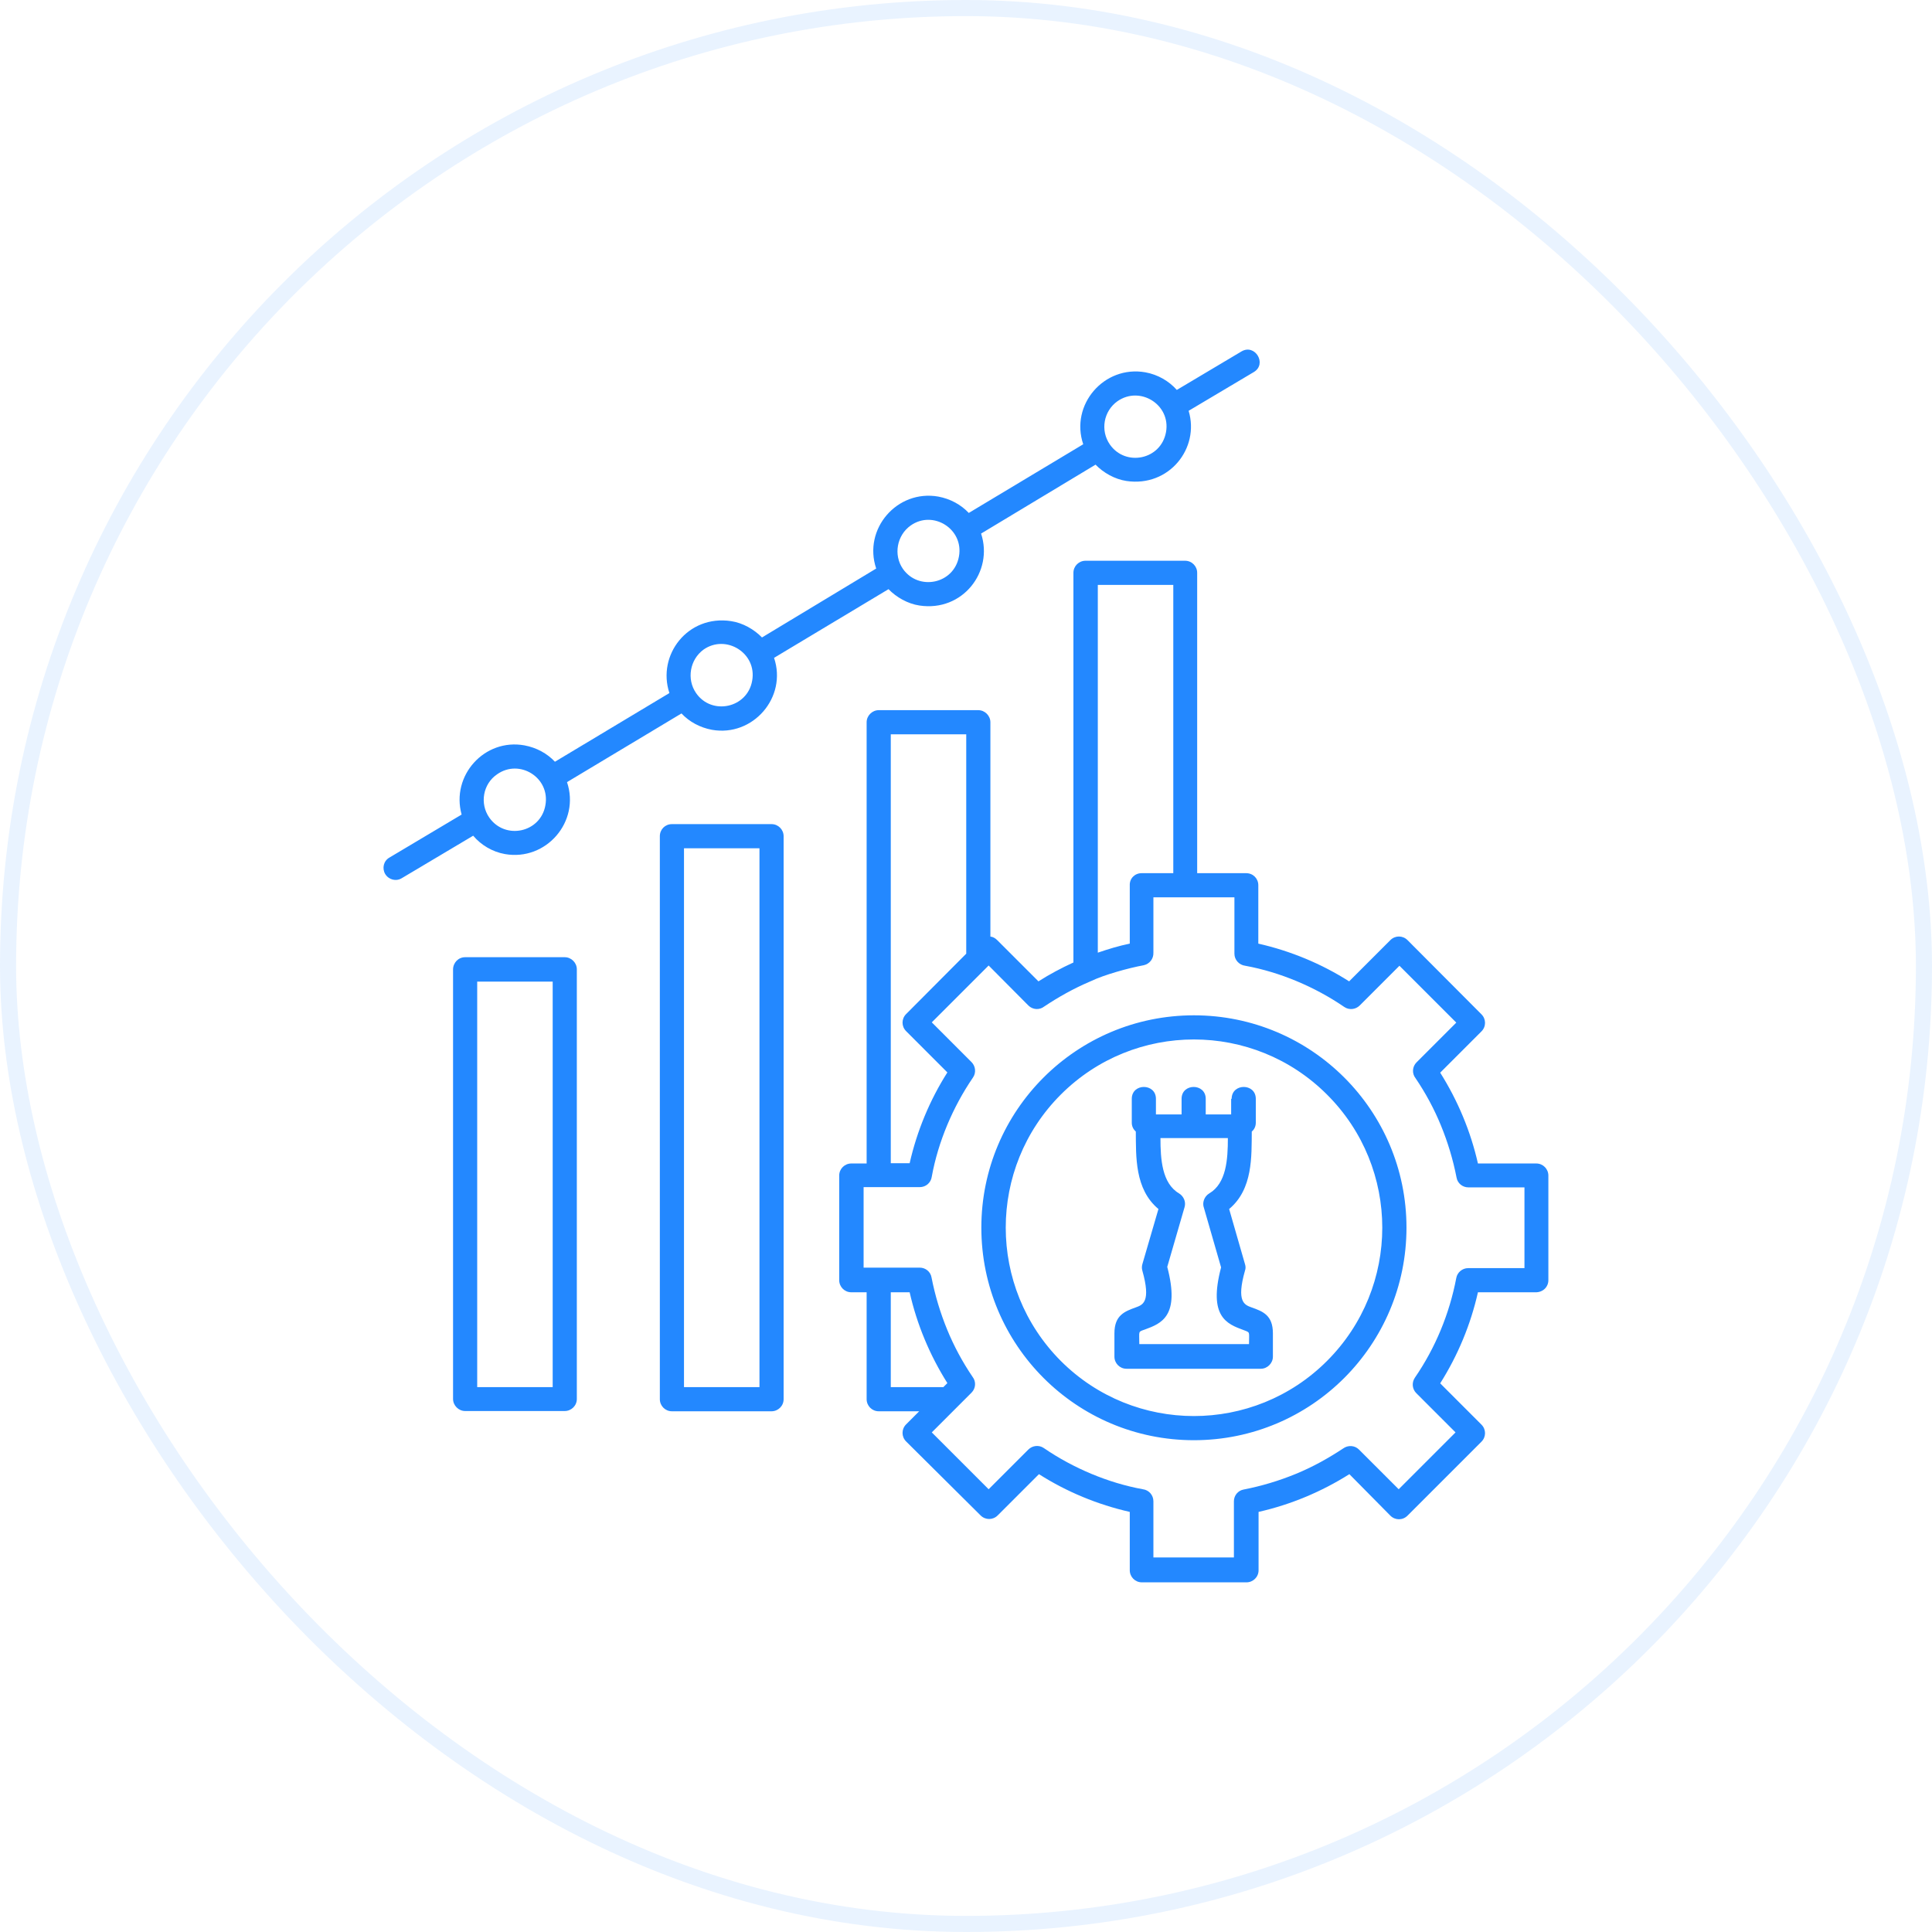 <svg width="120" height="120" viewBox="0 0 120 120" fill="none" xmlns="http://www.w3.org/2000/svg">
<rect x="0.5" y="0.5" width="119" height="119" rx="59.5" stroke="#2388FF" stroke-opacity="0.1"/>
<path d="M76.5 68.25C76.5 67.266 78 67.266 78 68.25V69.735C78 69.954 77.906 70.157 77.75 70.282C77.734 71.813 77.828 73.86 76.344 75.094L77.328 78.516C77.375 78.657 77.375 78.797 77.328 78.922C76.781 80.86 77.297 81.047 77.734 81.204C78.437 81.454 79.062 81.688 79.062 82.813V84.266C79.062 84.672 78.719 85.016 78.312 85.016H69.969C69.547 85.016 69.219 84.672 69.219 84.266V82.813C69.219 81.688 69.859 81.454 70.547 81.204C70.984 81.047 71.5 80.86 70.953 78.922C70.906 78.766 70.922 78.61 70.969 78.469L71.953 75.094C70.469 73.86 70.562 71.813 70.547 70.282C70.39 70.141 70.297 69.954 70.297 69.735V68.25C70.297 67.266 71.797 67.266 71.797 68.25V69.219H73.39V68.25C73.39 67.266 74.89 67.266 74.89 68.25V69.219H76.469V68.25H76.5ZM77.578 83.516C77.578 82.672 77.672 82.782 77.234 82.61C76.219 82.235 75.031 81.797 75.844 78.719L74.781 75.032C74.656 74.704 74.797 74.313 75.109 74.125C76.172 73.5 76.265 72.016 76.265 70.688H72.078C72.078 72 72.172 73.5 73.234 74.125C73.515 74.297 73.672 74.641 73.578 74.969L72.5 78.688C73.312 81.766 72.125 82.204 71.109 82.579C70.672 82.735 70.765 82.641 70.765 83.485H77.578V83.516ZM74.156 63.063C81.453 63.063 87.359 68.969 87.359 76.25C87.359 83.547 81.453 89.454 74.156 89.454C66.859 89.454 60.953 83.547 60.953 76.25C60.953 68.969 66.859 63.063 74.156 63.063ZM82.422 67.985C77.859 63.422 70.453 63.422 65.89 67.985C61.328 72.547 61.328 79.954 65.89 84.532C70.453 89.094 77.859 89.094 82.422 84.532C87 79.954 87 72.547 82.422 67.985ZM70.906 54.235H72.875V36.329H68.187V59.172C68.828 58.954 69.484 58.75 70.172 58.61V54.985C70.156 54.563 70.484 54.235 70.906 54.235ZM74.359 54.235H77.406C77.828 54.235 78.156 54.563 78.156 54.985V58.61C80.156 59.063 82.078 59.86 83.797 60.954L86.359 58.391C86.656 58.094 87.125 58.094 87.422 58.391L92.015 63C92.312 63.297 92.312 63.766 92.015 64.063L89.453 66.625C90.547 68.36 91.344 70.266 91.797 72.266H95.422C95.844 72.266 96.172 72.61 96.172 73.016V79.516C96.172 79.938 95.828 80.282 95.359 80.266H91.797C91.344 82.282 90.547 84.188 89.453 85.922L92.015 88.485C92.312 88.782 92.312 89.25 92.015 89.547L87.422 94.141C87.125 94.438 86.656 94.438 86.359 94.141L83.812 91.563C82.078 92.657 80.172 93.454 78.172 93.907V97.532C78.172 97.954 77.828 98.282 77.422 98.282H70.922C70.5 98.282 70.172 97.938 70.172 97.532V93.907C68.172 93.454 66.25 92.657 64.531 91.563L61.968 94.125C61.672 94.422 61.203 94.422 60.906 94.125L56.281 89.532C55.984 89.235 55.984 88.766 56.281 88.469L57.093 87.657H54.578C54.156 87.657 53.828 87.313 53.828 86.907V80.266H52.875C52.453 80.266 52.125 79.922 52.125 79.516V73.016C52.125 72.594 52.468 72.266 52.875 72.266H53.828V44.86C53.828 44.454 54.172 44.11 54.578 44.11H60.765C61.172 44.11 61.515 44.454 61.515 44.86V58.172C61.672 58.188 61.812 58.266 61.937 58.391L64.5 60.954C65.187 60.516 65.922 60.125 66.672 59.782V35.579C66.672 35.157 67.015 34.829 67.422 34.829H73.609C74.031 34.829 74.359 35.172 74.359 35.579V54.235ZM58.593 86.157L58.843 85.907C57.75 84.172 56.953 82.266 56.5 80.266H55.328V86.157H58.593ZM55.328 72.25H56.5C56.953 70.25 57.75 68.329 58.843 66.61L56.281 64.047C55.984 63.75 55.984 63.282 56.281 62.985L60.015 59.235V45.61H55.328V72.25ZM76.656 55.735H71.64V59.172C71.656 59.547 71.406 59.875 71.031 59.954C70.094 60.125 68.578 60.547 67.765 60.938C67.734 60.954 67.687 60.969 67.656 60.985C66.672 61.407 65.75 61.922 64.859 62.516C64.562 62.75 64.14 62.719 63.875 62.454L61.406 59.969L57.875 63.5L60.343 65.969C60.593 66.219 60.64 66.625 60.437 66.922C59.797 67.86 59.265 68.844 58.828 69.891C58.406 70.907 58.078 71.969 57.875 73.079C57.828 73.454 57.515 73.735 57.125 73.735H53.64V78.735H57.125C57.484 78.735 57.797 78.985 57.859 79.344C58.078 80.469 58.406 81.547 58.828 82.579C59.25 83.61 59.781 84.594 60.406 85.516C60.64 85.813 60.609 86.235 60.343 86.5L57.875 88.969L61.406 92.5L63.875 90.032C64.125 89.782 64.531 89.735 64.828 89.938C65.765 90.579 66.75 91.11 67.797 91.547C68.812 91.969 69.875 92.297 70.984 92.5C71.359 92.547 71.64 92.86 71.64 93.25V96.735H76.64V93.25C76.64 92.891 76.89 92.579 77.25 92.516C78.375 92.297 79.453 91.969 80.484 91.547C81.515 91.125 82.5 90.579 83.422 89.969C83.719 89.75 84.14 89.766 84.406 90.032L86.875 92.5L90.406 88.969L87.969 86.532C87.719 86.282 87.672 85.891 87.875 85.579C89.156 83.719 90.031 81.594 90.453 79.375C90.515 79.032 90.828 78.766 91.187 78.766H94.687V73.75H91.203C90.844 73.75 90.531 73.5 90.469 73.141C90.25 72.016 89.922 70.938 89.5 69.907C89.078 68.875 88.547 67.891 87.922 66.969C87.687 66.672 87.719 66.25 87.984 65.985L90.453 63.516L86.922 59.985L84.453 62.454C84.203 62.704 83.797 62.75 83.5 62.547C82.562 61.907 81.578 61.375 80.531 60.938C79.515 60.516 78.453 60.188 77.344 59.985C76.969 59.938 76.672 59.625 76.672 59.235V55.735H76.656ZM29.39 51.907L24.953 54.547C24.593 54.766 24.14 54.641 23.922 54.282C23.718 53.922 23.828 53.469 24.187 53.266L28.672 50.594C28 48.172 30.093 45.844 32.578 46.297C33.328 46.438 33.984 46.797 34.468 47.313L41.578 43.047C40.797 40.688 42.718 38.172 45.406 38.579C46.14 38.688 46.843 39.094 47.328 39.594L54.422 35.313C53.593 32.86 55.718 30.391 58.281 30.844C59.031 30.985 59.687 31.344 60.172 31.86L67.281 27.594C66.453 25.141 68.578 22.672 71.14 23.125C71.922 23.266 72.609 23.672 73.094 24.219L77.109 21.829C77.953 21.329 78.719 22.61 77.875 23.11L73.828 25.516C74.531 27.844 72.609 30.266 69.969 29.875C69.234 29.766 68.531 29.36 68.047 28.86L60.937 33.141C61.718 35.5 59.797 38.016 57.109 37.61C56.375 37.5 55.672 37.094 55.187 36.594L48.078 40.86C48.906 43.313 46.765 45.782 44.218 45.329C43.468 45.188 42.812 44.829 42.328 44.313L35.218 48.579C36.047 51.032 33.922 53.5 31.359 53.047C30.578 52.907 29.875 52.485 29.39 51.907ZM68.937 27.61C69.906 29 72.109 28.563 72.422 26.844C72.734 25.141 70.812 23.938 69.406 24.922C68.547 25.532 68.328 26.735 68.937 27.61ZM43.234 43.047C44.203 44.454 46.422 43.985 46.718 42.282C47.031 40.563 45.093 39.375 43.703 40.344C42.843 40.969 42.64 42.188 43.234 43.047ZM30.39 50.782C31.375 52.188 33.578 51.719 33.875 50.016C34.187 48.297 32.265 47.11 30.875 48.094C30 48.688 29.781 49.907 30.39 50.782ZM56.078 35.329C57.047 36.719 59.25 36.282 59.562 34.563C59.875 32.86 57.953 31.657 56.562 32.641C55.703 33.25 55.484 34.469 56.078 35.329ZM28.89 59.454H35.078C35.484 59.454 35.828 59.797 35.828 60.204V86.891C35.828 87.313 35.484 87.641 35.078 87.641H28.89C28.484 87.641 28.14 87.297 28.14 86.891V60.219C28.14 59.797 28.468 59.454 28.89 59.454ZM34.328 60.969H29.64V86.157H34.328V60.969ZM41.734 51.188H47.922C48.343 51.188 48.672 51.532 48.672 51.938V86.907C48.672 87.329 48.328 87.657 47.922 87.657H41.734C41.312 87.657 40.984 87.313 40.984 86.907V51.938C40.984 51.516 41.312 51.188 41.734 51.188ZM47.172 52.688H42.484V86.157H47.172V52.688Z" fill="#2388FF"/>
</svg>
